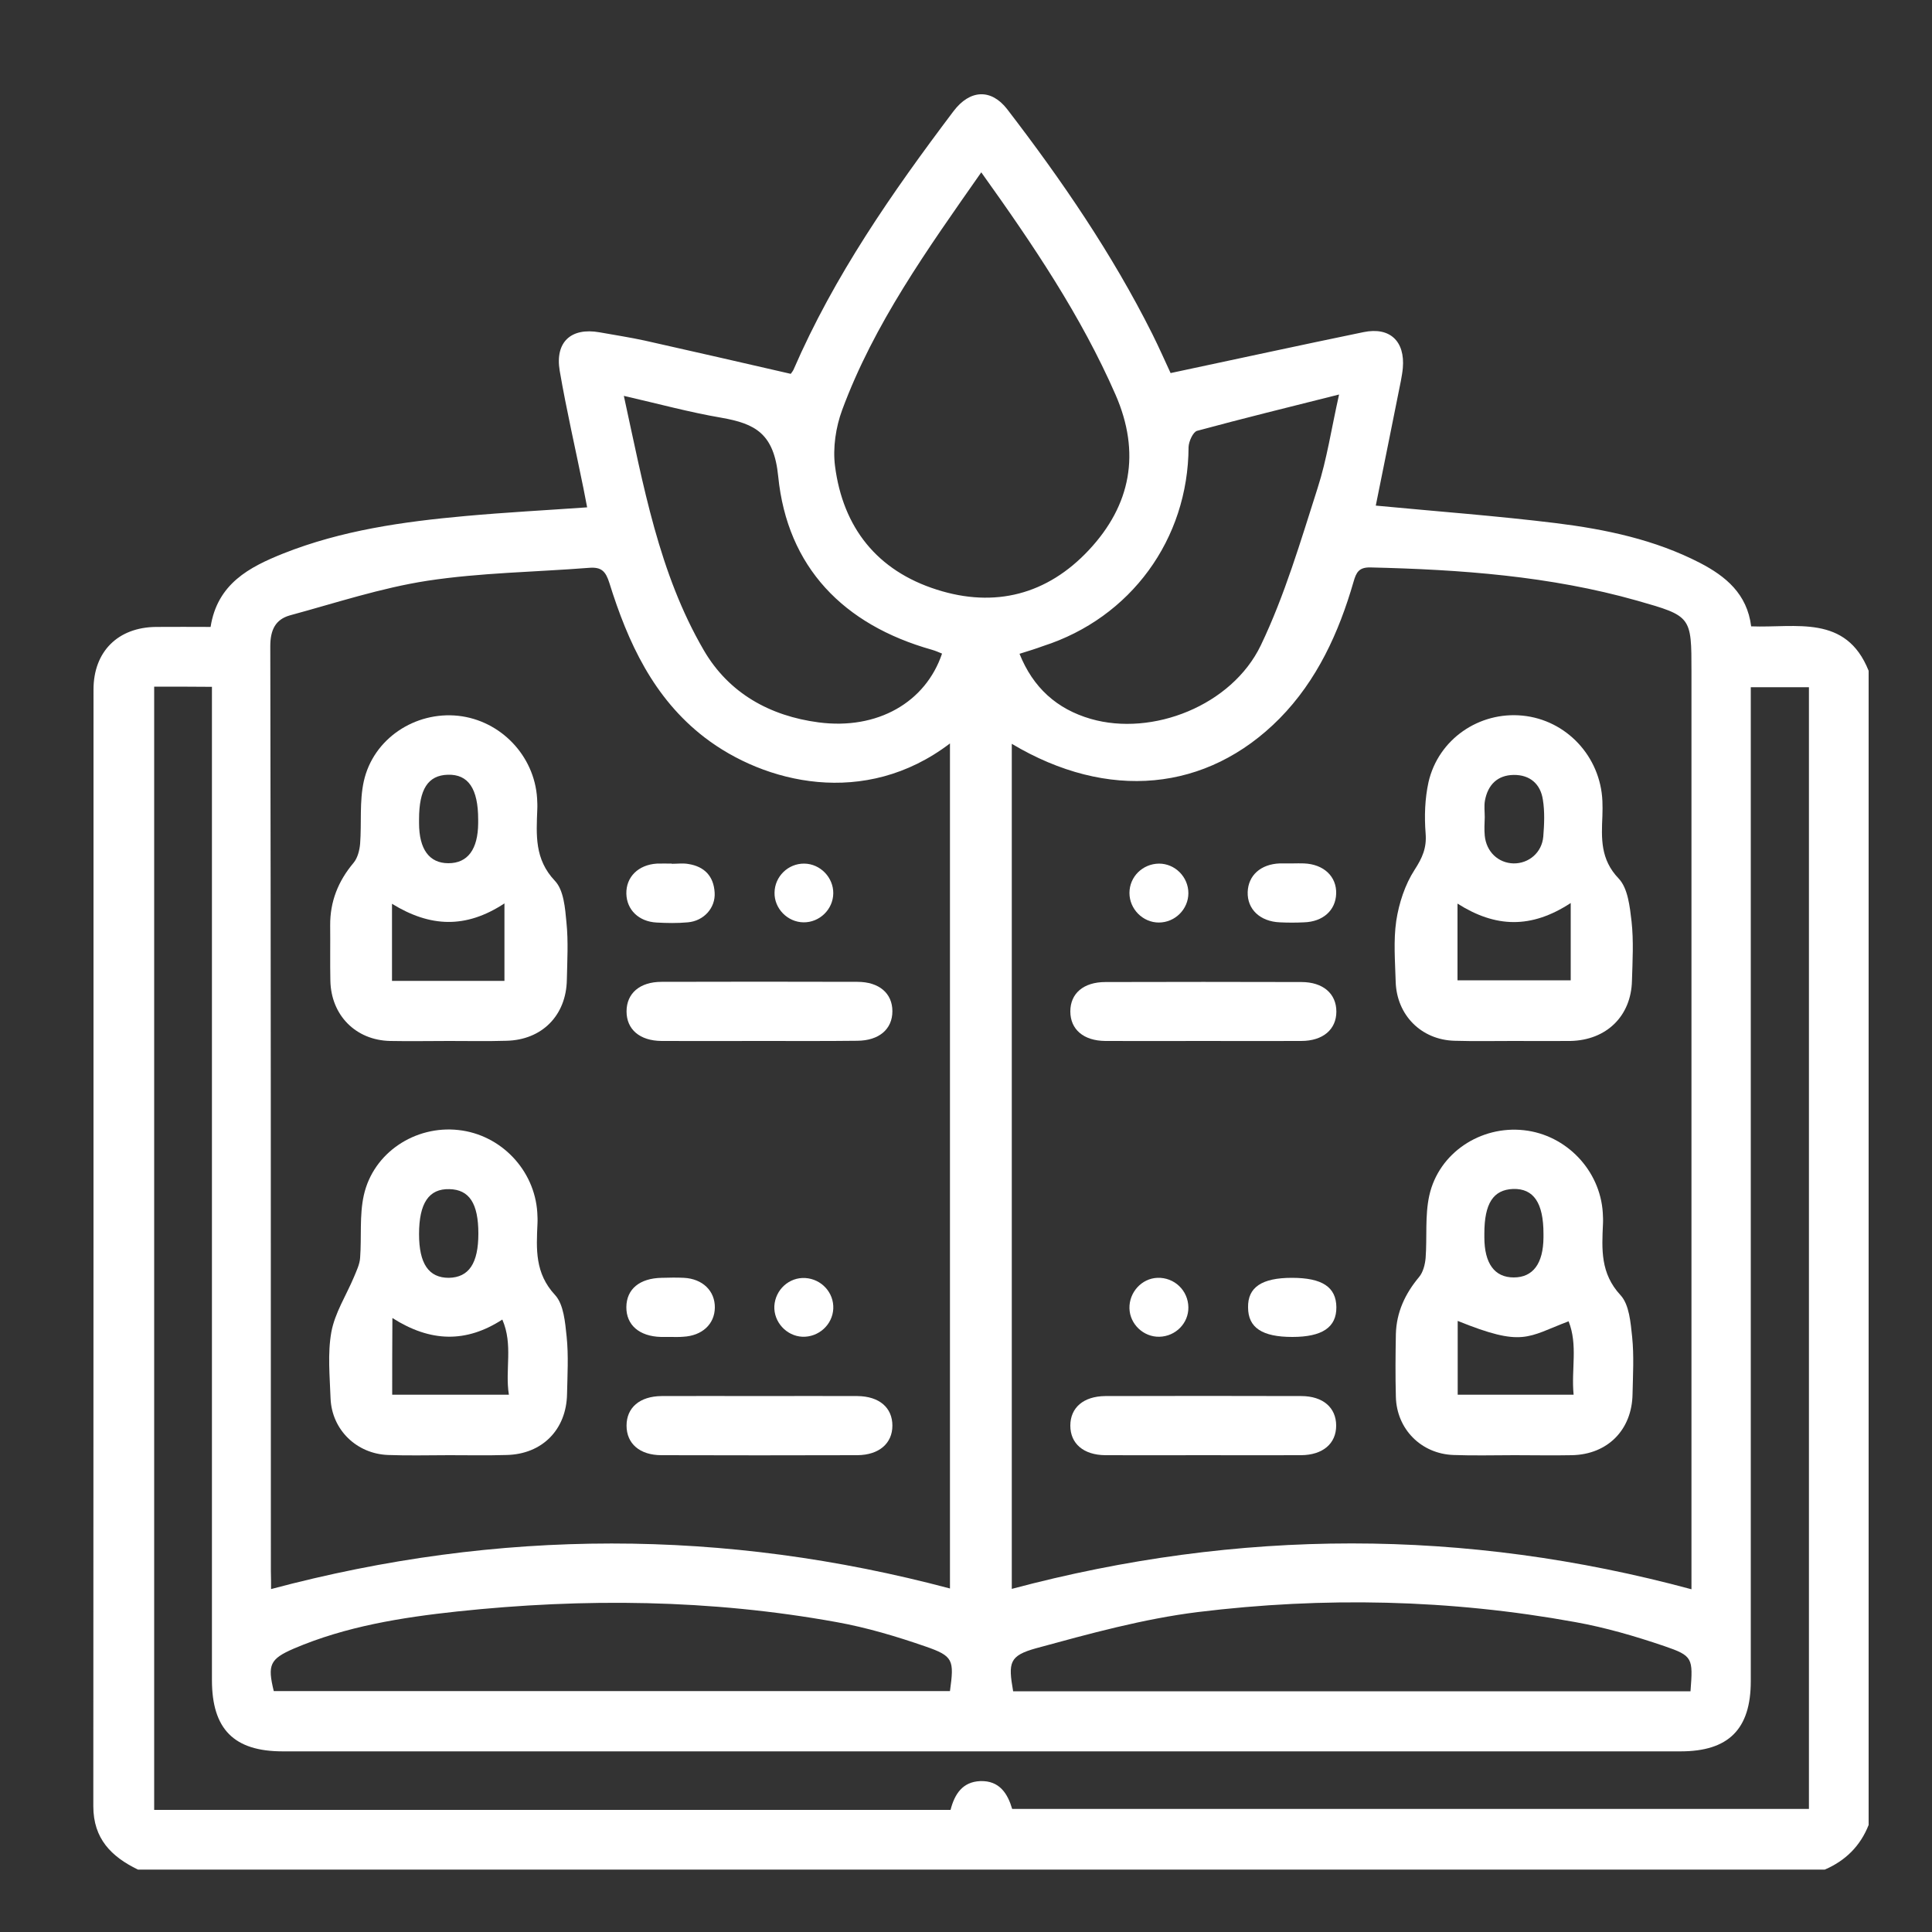 <?xml version="1.0" encoding="utf-8"?>
<!-- Generator: Adobe Illustrator 23.0.0, SVG Export Plug-In . SVG Version: 6.00 Build 0)  -->
<!DOCTYPE svg PUBLIC "-//W3C//DTD SVG 1.1//EN" "http://www.w3.org/Graphics/SVG/1.1/DTD/svg11.dtd">
<svg version="1.1" id="Layer_1" xmlns:x="http://ns.adobe.com/Extensibility/1.0/" xmlns:i="http://ns.adobe.com/AdobeIllustrator/10.0/" xmlns:graph="http://ns.adobe.com/Graphs/1.0/"
	 xmlns="http://www.w3.org/2000/svg" xmlns:xlink="http://www.w3.org/1999/xlink" x="0px" y="0px" viewBox="0 0 100 100"
	 style="enable-background:new 0 0 100 100;" xml:space="preserve">
<rect x="0" y="0" width="100" height="100" fill="#333333" stroke="none"/>
<style type="text/css">
	.st0{fill:#FFFFFF;}
</style>
<g>
	<path class="st0" d="M94.45,96.77c-29.1,0-58.2,0-87.31,0c-1.38-0.67-2.31-1.6-2.31-3.28c0.01-19.27,0.01-38.54,0.01-57.8
		c0-1.97,1.27-3.22,3.23-3.24c0.95-0.01,1.9,0,2.83,0c0.35-2.24,2.01-3.1,3.76-3.8c3.02-1.2,6.21-1.65,9.42-1.94
		c2.09-0.19,4.18-0.3,6.31-0.45c-0.07-0.36-0.13-0.67-0.19-0.98c-0.41-2.03-0.88-4.05-1.23-6.09c-0.25-1.49,0.59-2.25,2.06-1.99
		c0.78,0.14,1.57,0.26,2.35,0.43c2.51,0.56,5.02,1.14,7.55,1.72c0.04-0.06,0.1-0.13,0.14-0.21c2.11-4.87,5.11-9.18,8.28-13.38
		c0.85-1.13,1.95-1.18,2.78-0.11c2.82,3.67,5.43,7.48,7.51,11.63c0.35,0.7,0.67,1.43,0.95,2.03c3.39-0.72,6.69-1.44,9.99-2.12
		c1.36-0.28,2.15,0.47,2.03,1.86c-0.02,0.22-0.06,0.44-0.1,0.66c-0.44,2.18-0.87,4.35-1.3,6.46c3.15,0.3,6.26,0.53,9.35,0.91
		c2.56,0.32,5.09,0.85,7.42,2.05c1.35,0.7,2.45,1.61,2.66,3.29c2.3,0.09,4.91-0.64,6.08,2.3c0,19.91,0,39.82,0,59.74
		C96.29,95.55,95.52,96.31,94.45,96.77z M52.37,38.5c0,14.68,0,29.27,0,43.74c11.74-3.13,23.44-3.15,35.18,0.02
		c0-0.33,0-0.71,0-1.09c0-15.47,0-30.94,0-46.41c0-2.86,0-2.87-2.81-3.67c-4.52-1.28-9.15-1.61-13.81-1.72
		c-0.59-0.01-0.73,0.25-0.87,0.74c-0.76,2.63-1.89,5.11-3.83,7.08C62.46,41,57.33,41.46,52.37,38.5z M14.03,82.25
		c11.8-3.15,23.48-3.13,35.14-0.03c0-14.47,0-29.07,0-43.74c-4.41,3.36-9.61,2.06-12.7-0.31c-2.65-2.04-3.97-4.92-4.93-8
		c-0.19-0.6-0.41-0.83-1.04-0.78c-2.8,0.22-5.62,0.25-8.38,0.67c-2.4,0.37-4.75,1.15-7.11,1.79c-0.75,0.21-1.02,0.75-1.02,1.6
		c0.03,15.95,0.03,31.9,0.03,47.86C14.03,81.63,14.03,81.98,14.03,82.25z M7.98,35.54c0,19.43,0,38.77,0,58.14
		c13.78,0,27.5,0,41.22,0c0.21-0.82,0.62-1.45,1.53-1.49c1.01-0.04,1.43,0.66,1.66,1.44c13.8,0,27.53,0,41.24,0
		c0-19.4,0-38.72,0-58.06c-1.02,0-1.99,0-3.01,0c0,0.44,0,0.82,0,1.2c0,16.75,0,33.5,0,50.25c0,2.48-1.15,3.63-3.63,3.63
		c-24.12,0-48.24,0-72.36,0c-2.52,0-3.66-1.15-3.66-3.69c0-16.75,0-33.5,0-50.25c0-0.37,0-0.75,0-1.16
		C9.92,35.54,8.98,35.54,7.98,35.54z M50.79,8.92c-2.8,4-5.55,7.84-7.2,12.3c-0.33,0.89-0.49,1.96-0.37,2.9
		c0.41,3.19,2.18,5.42,5.27,6.4c3.01,0.96,5.72,0.25,7.87-2.05c2.18-2.33,2.69-5.04,1.38-8.04C55.95,16.34,53.48,12.68,50.79,8.92z
		 M49.17,87.53c0.22-1.61,0.18-1.81-1.27-2.31c-1.5-0.52-3.04-0.98-4.6-1.26c-6.51-1.18-13.07-1.25-19.64-0.55
		c-2.88,0.31-5.76,0.77-8.45,1.92c-1.25,0.54-1.37,0.85-1.04,2.2C25.84,87.53,37.51,87.53,49.17,87.53z M87.5,87.54
		c0.13-1.72,0.13-1.83-1.36-2.34c-1.5-0.51-3.04-0.96-4.6-1.24c-6.48-1.18-13.02-1.32-19.54-0.52c-2.82,0.35-5.61,1.12-8.36,1.87
		c-1.41,0.39-1.46,0.74-1.2,2.23C64.1,87.54,75.77,87.54,87.5,87.54z M48.76,33.83c-0.17-0.07-0.35-0.15-0.53-0.2
		c-4.57-1.29-7.48-4.27-7.95-8.97c-0.22-2.22-1.18-2.73-2.95-3.04c-1.64-0.28-3.25-0.72-5.04-1.13c1.02,4.67,1.81,9.17,4.14,13.17
		c1.3,2.23,3.43,3.4,5.94,3.73C45.42,37.79,47.91,36.35,48.76,33.83z M52.77,33.84c0.7,1.75,1.93,2.86,3.69,3.37
		c3.19,0.92,7.3-0.69,8.8-3.81c1.24-2.59,2.06-5.39,2.94-8.14c0.48-1.49,0.71-3.06,1.11-4.84c-2.62,0.66-4.99,1.24-7.35,1.88
		c-0.21,0.06-0.43,0.55-0.44,0.84c-0.02,4.77-2.99,8.84-7.53,10.3C53.61,33.58,53.22,33.7,52.77,33.84z"/>
	<path class="st0" d="M78.34,53.88c-1.02,0-2.04,0.02-3.06-0.01c-1.72-0.05-2.99-1.33-3.04-3.06c-0.03-1.05-0.12-2.12,0.03-3.15
		c0.14-0.91,0.45-1.87,0.95-2.64c0.4-0.62,0.63-1.13,0.57-1.88c-0.07-0.88-0.04-1.8,0.15-2.66c0.51-2.22,2.62-3.66,4.86-3.44
		c2.27,0.22,4.04,2.11,4.14,4.42c0.01,0.25,0.01,0.51,0,0.77c-0.05,1.16-0.11,2.25,0.84,3.24c0.48,0.5,0.58,1.46,0.67,2.23
		c0.11,1.01,0.05,2.04,0.02,3.06c-0.04,1.83-1.32,3.08-3.18,3.12C80.32,53.89,79.33,53.88,78.34,53.88z M81.3,46.74
		c-2.05,1.34-3.89,1.28-5.86,0.03c0,1.47,0,2.74,0,3.97c1.99,0,3.98,0,5.86,0C81.3,49.44,81.3,48.22,81.3,46.74z M76.85,42.3
		C76.85,42.3,76.84,42.3,76.85,42.3c-0.01,0.32-0.03,0.64,0,0.95c0.08,0.84,0.7,1.42,1.49,1.44c0.79,0.01,1.47-0.56,1.54-1.39
		c0.05-0.63,0.08-1.28-0.02-1.9c-0.12-0.82-0.67-1.3-1.51-1.29c-0.84,0.01-1.34,0.51-1.49,1.33C76.81,41.72,76.85,42.01,76.85,42.3z
		"/>
	<path class="st0" d="M78.39,75.32c-1.05,0-2.11,0.03-3.16-0.01c-1.67-0.06-2.94-1.34-2.98-3.01c-0.03-1.08-0.02-2.17,0-3.25
		c0.03-1.13,0.48-2.09,1.2-2.95c0.21-0.25,0.31-0.65,0.34-0.99c0.08-1.08-0.04-2.19,0.19-3.23c0.49-2.21,2.66-3.63,4.9-3.38
		c2.19,0.24,3.94,2.07,4.08,4.27c0.01,0.19,0.02,0.38,0.01,0.57c-0.06,1.32-0.14,2.57,0.91,3.7c0.45,0.49,0.52,1.41,0.6,2.16
		c0.1,0.98,0.04,1.98,0.02,2.96c-0.03,1.85-1.29,3.12-3.13,3.16C80.37,75.34,79.38,75.32,78.39,75.32z M75.45,72.19
		c1.98,0,3.96,0,6,0c-0.13-1.31,0.23-2.57-0.26-3.8c-2.16,0.82-2.35,1.35-5.74-0.02C75.45,69.66,75.45,70.9,75.45,72.19z
		 M76.83,63.85c0,0.06,0,0.13,0,0.19c0,1.36,0.53,2.08,1.52,2.08c1,0,1.53-0.72,1.54-2.07c0-0.06,0-0.13,0-0.19
		c0-1.6-0.51-2.35-1.57-2.32C77.29,61.58,76.83,62.29,76.83,63.85z"/>
	<path class="st0" d="M62.28,53.88c-1.69,0-3.38,0.01-5.07,0c-1.13-0.01-1.81-0.6-1.81-1.53c0-0.93,0.68-1.52,1.82-1.52
		c3.38-0.01,6.76-0.01,10.14,0c1.12,0,1.81,0.6,1.81,1.53c0,0.92-0.69,1.52-1.82,1.52C65.66,53.89,63.97,53.88,62.28,53.88z"/>
	<path class="st0" d="M62.28,75.32c-1.69,0-3.38,0.01-5.07,0c-1.13-0.01-1.81-0.6-1.81-1.53c0-0.93,0.68-1.52,1.81-1.53
		c3.38-0.01,6.76-0.01,10.14,0c1.13,0,1.81,0.6,1.81,1.53c0,0.93-0.69,1.52-1.81,1.53C65.66,75.33,63.97,75.32,62.28,75.32z"/>
	<path class="st0" d="M66.87,66.14c1.57,0,2.29,0.48,2.3,1.52c0.01,1.04-0.73,1.54-2.28,1.54c-1.56,0-2.29-0.48-2.29-1.53
		C64.58,66.63,65.31,66.14,66.87,66.14z"/>
	<path class="st0" d="M66.92,44.69c0.19,0,0.38-0.01,0.57,0c1.03,0.04,1.7,0.68,1.67,1.57c-0.03,0.86-0.68,1.45-1.67,1.48
		c-0.41,0.02-0.83,0.02-1.24,0c-1.03-0.04-1.7-0.68-1.67-1.57c0.03-0.86,0.67-1.44,1.66-1.48C66.47,44.69,66.7,44.69,66.92,44.69z"
		/>
	<path class="st0" d="M61.51,67.67c0.01,0.82-0.66,1.5-1.5,1.52c-0.82,0.02-1.53-0.65-1.55-1.47c-0.02-0.83,0.63-1.55,1.45-1.58
		C60.78,66.11,61.5,66.79,61.51,67.67z"/>
	<path class="st0" d="M61.51,46.23c0,0.83-0.69,1.52-1.53,1.52c-0.83,0-1.52-0.7-1.52-1.53c0-0.84,0.68-1.51,1.53-1.52
		C60.82,44.7,61.51,45.39,61.51,46.23z"/>
	<path class="st0" d="M23.25,53.88c-1.02,0-2.04,0.02-3.06,0c-1.78-0.04-3.05-1.33-3.09-3.11c-0.02-0.96,0-1.91-0.01-2.87
		c-0.01-1.23,0.41-2.29,1.21-3.24c0.21-0.25,0.31-0.65,0.34-0.99c0.08-1.08-0.04-2.19,0.19-3.23c0.49-2.21,2.66-3.63,4.89-3.39
		c2.19,0.24,3.94,2.06,4.08,4.27c0.01,0.19,0.02,0.38,0.01,0.57c-0.05,1.32-0.15,2.58,0.91,3.7c0.46,0.48,0.53,1.41,0.6,2.16
		c0.1,0.98,0.04,1.98,0.02,2.96c-0.03,1.85-1.29,3.12-3.13,3.16C25.23,53.9,24.24,53.88,23.25,53.88z M20.29,50.77
		c1.98,0,3.94,0,5.82,0c0-1.3,0-2.55,0-4.01c-2.01,1.32-3.85,1.23-5.82,0.02C20.29,48.23,20.29,49.47,20.29,50.77z M21.69,42.41
		c0,0.06,0,0.13,0,0.19c0,1.36,0.53,2.08,1.52,2.08c1,0,1.53-0.72,1.54-2.07c0-0.06,0-0.13,0-0.19c0-1.6-0.51-2.35-1.57-2.32
		C22.15,40.13,21.69,40.85,21.69,42.41z"/>
	<path class="st0" d="M23.25,75.32c-1.05,0-2.11,0.03-3.16-0.01c-1.63-0.06-2.91-1.3-2.98-2.92c-0.04-1.15-0.16-2.33,0.04-3.44
		c0.18-0.99,0.77-1.9,1.17-2.85c0.13-0.32,0.3-0.66,0.32-1c0.08-1.08-0.04-2.19,0.19-3.23c0.49-2.21,2.66-3.63,4.9-3.38
		c2.2,0.24,3.94,2.07,4.08,4.27c0.01,0.19,0.02,0.38,0.01,0.57c-0.06,1.32-0.14,2.57,0.91,3.7c0.45,0.49,0.52,1.41,0.6,2.16
		c0.1,0.98,0.04,1.98,0.02,2.96c-0.03,1.85-1.29,3.12-3.13,3.16C25.22,75.34,24.23,75.32,23.25,75.32z M20.3,72.19
		c1.98,0,3.97,0,6.04,0c-0.21-1.3,0.23-2.58-0.34-3.89c-1.87,1.21-3.71,1.18-5.69-0.08C20.3,69.66,20.3,70.9,20.3,72.19z
		 M24.76,63.85c0-1.56-0.47-2.28-1.5-2.3c-1.06-0.03-1.57,0.72-1.57,2.33c0,1.53,0.5,2.26,1.54,2.26
		C24.27,66.12,24.76,65.39,24.76,63.85z"/>
	<path class="st0" d="M39.31,72.26c1.69,0,3.38-0.01,5.07,0c1.13,0.01,1.81,0.6,1.81,1.53c0,0.92-0.69,1.52-1.81,1.53
		c-3.38,0.01-6.76,0.01-10.14,0c-1.13,0-1.81-0.6-1.81-1.53c0-0.93,0.68-1.52,1.81-1.53C35.92,72.25,37.62,72.26,39.31,72.26z"/>
	<path class="st0" d="M39.31,53.88c-1.69,0-3.38,0.01-5.07,0c-1.13-0.01-1.81-0.6-1.81-1.53c0-0.93,0.68-1.53,1.81-1.53
		c3.38-0.01,6.76-0.01,10.14,0c1.13,0,1.81,0.6,1.81,1.52c0,0.93-0.69,1.52-1.81,1.53C42.69,53.89,41,53.88,39.31,53.88z"/>
	<path class="st0" d="M34.77,44.71c0.29,0,0.58-0.04,0.86,0.01c0.83,0.13,1.31,0.63,1.36,1.48c0.05,0.79-0.56,1.47-1.39,1.54
		c-0.54,0.05-1.08,0.04-1.62,0.01c-0.92-0.05-1.54-0.66-1.56-1.49c-0.02-0.87,0.62-1.5,1.58-1.56c0.25-0.01,0.51,0,0.77,0
		C34.77,44.7,34.77,44.7,34.77,44.71z"/>
	<path class="st0" d="M34.69,69.2c-0.16,0-0.32,0-0.48,0c-1.12-0.03-1.8-0.62-1.79-1.55c0.01-0.93,0.69-1.49,1.83-1.51
		c0.38-0.01,0.77-0.02,1.15,0c0.97,0.05,1.61,0.68,1.6,1.54c-0.01,0.86-0.66,1.46-1.64,1.51C35.14,69.21,34.91,69.2,34.69,69.2z"/>
	<path class="st0" d="M41.68,66.15c0.84,0.05,1.49,0.76,1.45,1.59c-0.04,0.83-0.76,1.48-1.6,1.45c-0.83-0.04-1.49-0.77-1.45-1.59
		C40.13,66.75,40.85,66.1,41.68,66.15z"/>
	<path class="st0" d="M41.63,44.7c0.83,0.01,1.51,0.72,1.5,1.54c-0.01,0.83-0.71,1.51-1.54,1.5c-0.83-0.01-1.52-0.72-1.5-1.54
		C40.1,45.37,40.79,44.69,41.63,44.7z"/>
</g>
</svg>